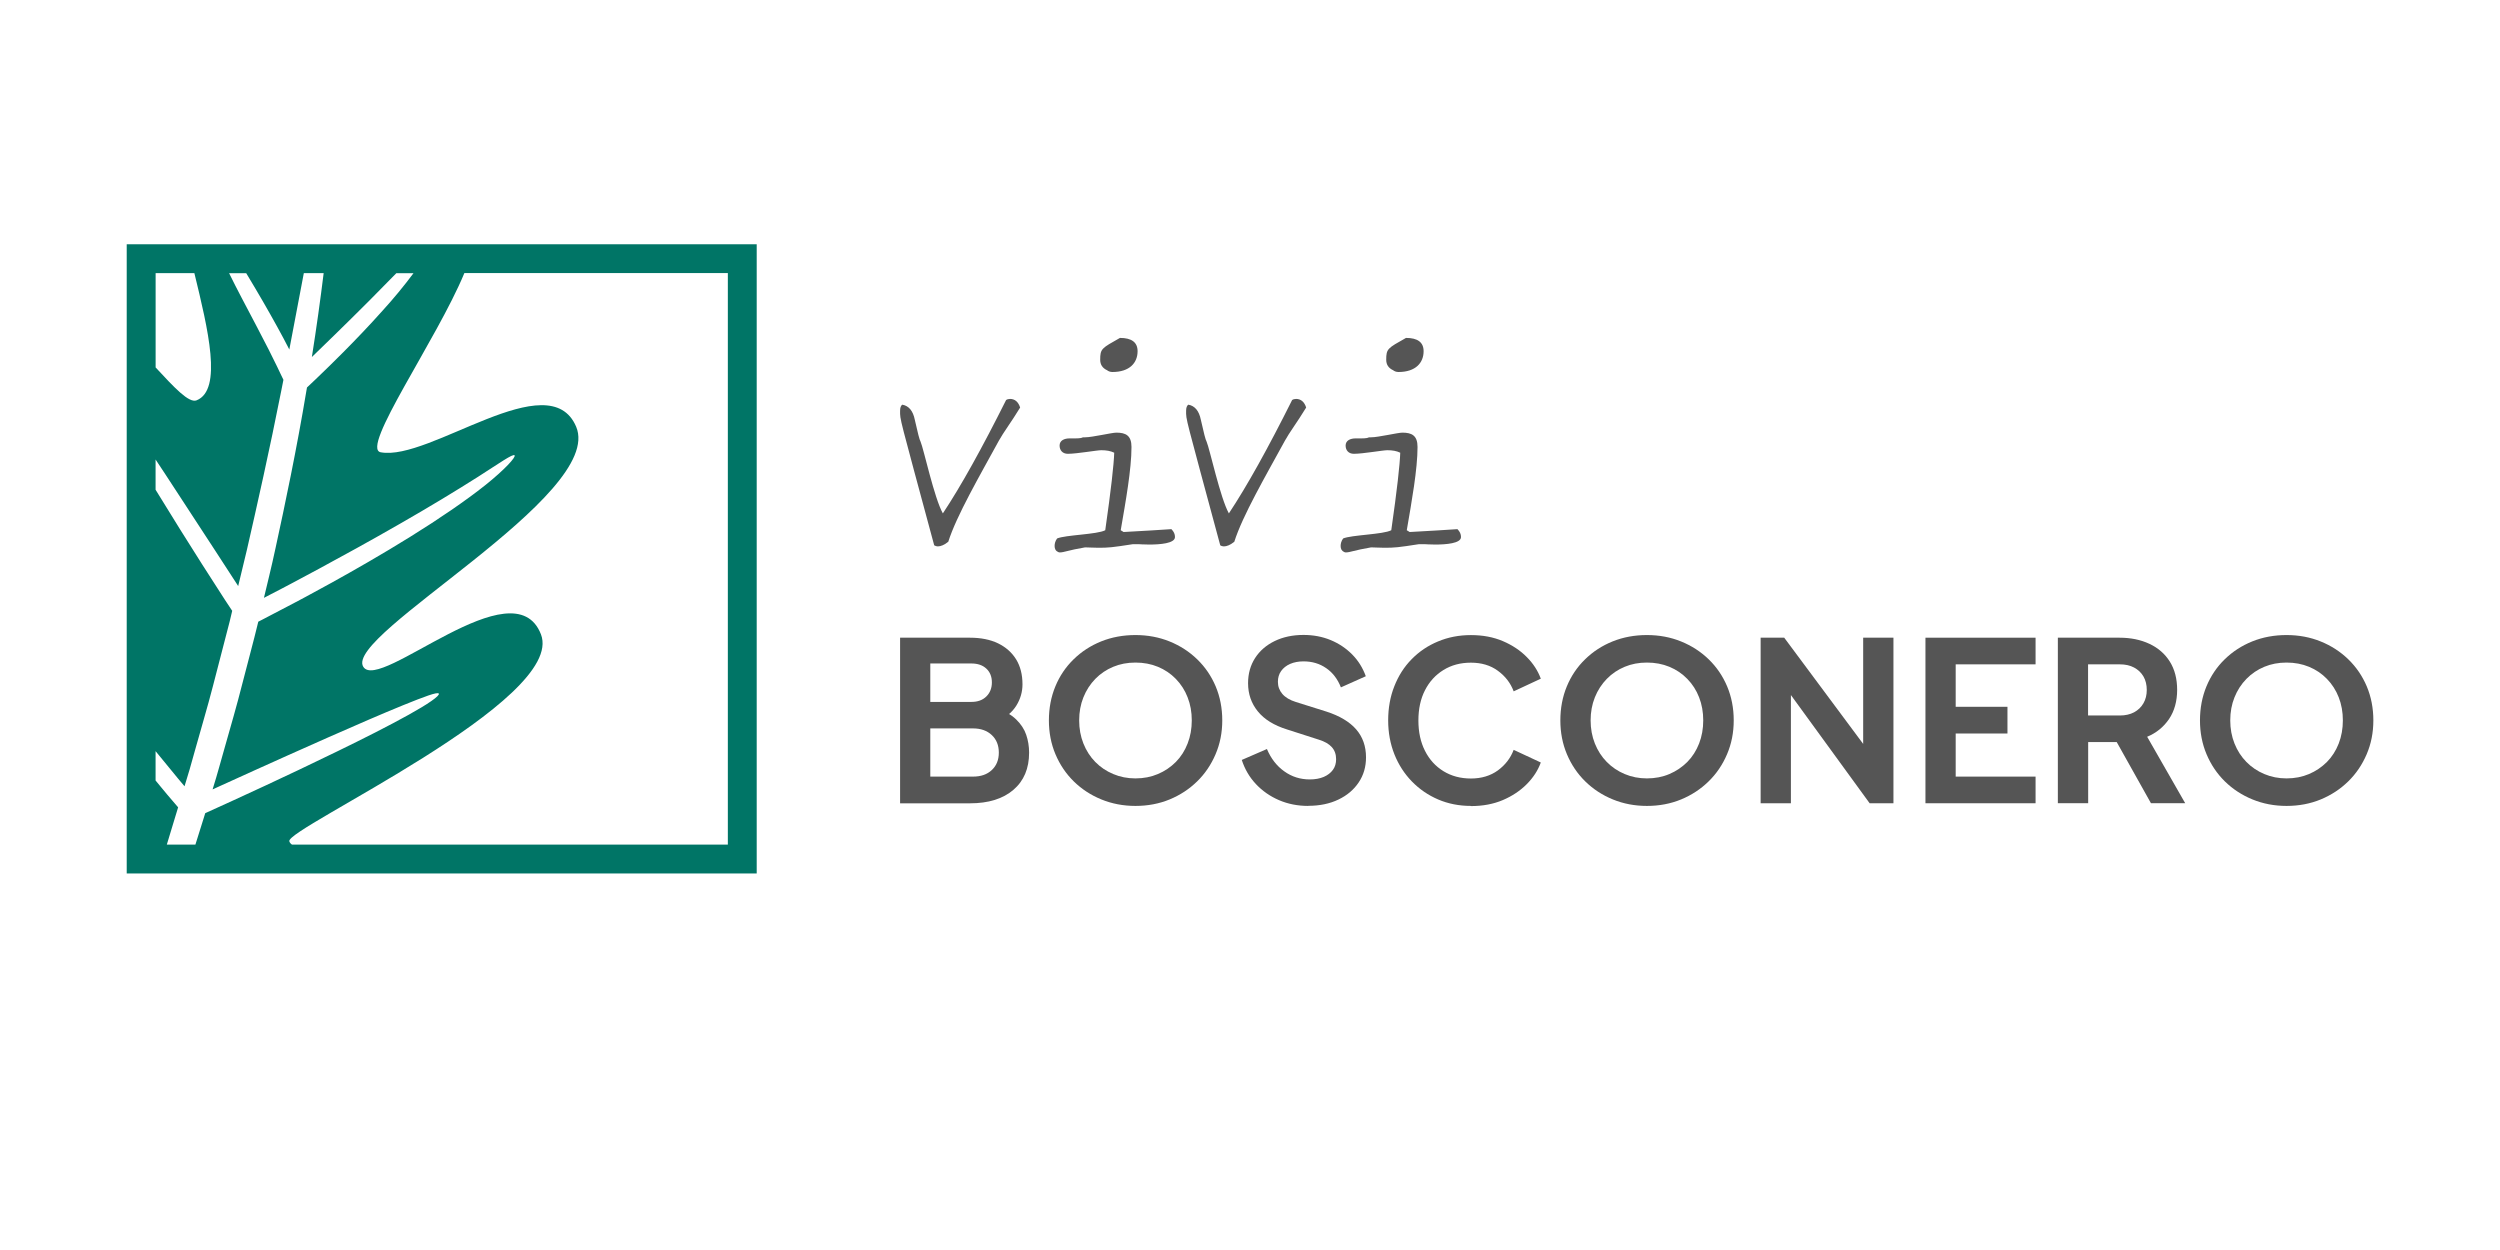 <svg xmlns="http://www.w3.org/2000/svg" xmlns:xlink="http://www.w3.org/1999/xlink" width="600" zoomAndPan="magnify" viewBox="0 0 450 225" height="300" preserveAspectRatio="xMidYMid meet" version="1.0"><defs><clipPath id="706ee88464"><path d="M 22.5 43.969 L 137 43.969 L 137 157.219 L 22.5 157.219 Z M 22.5 43.969 " clip-rule="nonzero"/></clipPath><clipPath id="9866add1e9"><path d="M 395 114 L 427.5 114 L 427.5 146 L 395 146 Z M 395 114 " clip-rule="nonzero"/></clipPath></defs><path fill="#555555" d="M 168.805 98.352 C 168.609 98.352 168.355 98.285 168.156 98.156 C 161.75 74.387 162.016 75.676 162.016 73.938 C 162.016 73.418 162.141 73.027 162.406 72.84 C 163.57 73.039 164.344 73.938 164.664 75.559 C 165.184 77.883 165.508 79.172 165.703 79.496 C 166.281 80.855 168.156 89.637 169.715 92.41 C 173.012 87.438 176.766 80.656 181.102 72 C 181.297 71.875 181.551 71.805 181.816 71.805 C 182.656 71.805 183.301 72.324 183.625 73.359 C 182.012 76.008 180.582 77.883 179.809 79.301 C 176.316 85.699 172.18 92.805 170.691 97.512 C 169.977 98.098 169.332 98.352 168.812 98.352 Z M 168.805 98.352 " fill-opacity="1" fill-rule="nonzero"/><path fill="#555555" d="M 189.828 98.285 C 189.828 97.836 189.953 97.375 190.277 96.926 C 191.762 96.281 197.516 96.211 198.945 95.441 C 199.98 88.199 200.5 83.551 200.559 81.488 C 199.914 81.168 199.141 81.039 198.23 81.039 C 197.457 81.039 193.828 81.684 192.215 81.684 C 191.246 81.684 190.727 81.039 190.727 80.199 C 190.727 79.289 191.566 78.91 192.535 78.91 L 193.574 78.91 C 194.289 78.91 194.738 78.84 194.934 78.715 L 195.324 78.715 C 196.617 78.715 200.109 77.875 200.949 77.875 C 202.633 77.875 203.668 78.391 203.668 80.453 C 203.668 84.457 202.633 90.203 201.73 95.441 L 202.25 95.762 C 206.066 95.566 208.914 95.371 210.848 95.246 C 211.301 95.695 211.496 96.152 211.496 96.664 C 211.496 97.824 208.777 98.02 206.84 98.02 C 205.871 98.02 205.027 97.953 204.961 97.953 L 203.922 97.953 C 200.176 98.539 199.52 98.598 197.711 98.598 C 196.742 98.598 195.969 98.527 195.316 98.527 C 192.215 99.047 191.566 99.438 190.727 99.438 C 190.598 99.438 190.531 99.367 190.473 99.367 C 190.023 99.172 189.828 98.793 189.828 98.273 Z M 198.035 64.762 C 198.035 62.758 198.289 62.691 201.594 60.824 C 203.668 60.824 204.766 61.598 204.766 63.219 C 204.766 65.289 203.348 66.961 200.234 66.961 C 199.844 66.961 199.52 66.832 199.266 66.637 C 198.426 66.246 198.035 65.602 198.035 64.762 Z M 198.035 64.762 " fill-opacity="1" fill-rule="nonzero"/><path fill="#555555" d="M 220.289 98.352 C 220.094 98.352 219.84 98.285 219.645 98.156 C 213.238 74.387 213.5 75.676 213.5 73.938 C 213.5 73.418 213.629 73.027 213.891 72.84 C 215.055 73.039 215.828 73.938 216.152 75.559 C 216.672 77.883 216.992 79.172 217.188 79.496 C 217.766 80.855 219.645 89.637 221.199 92.41 C 224.496 87.438 228.254 80.656 232.586 72 C 232.781 71.875 233.035 71.805 233.301 71.805 C 234.141 71.805 234.789 72.324 235.109 73.359 C 233.496 76.008 232.066 77.883 231.297 79.301 C 227.801 85.699 223.664 92.805 222.176 97.512 C 221.465 98.098 220.816 98.352 220.301 98.352 Z M 220.289 98.352 " fill-opacity="1" fill-rule="nonzero"/><path fill="#555555" d="M 241.312 98.285 C 241.312 97.836 241.441 97.375 241.762 96.926 C 243.25 96.281 249 96.211 250.43 95.441 C 251.469 88.199 251.984 83.551 252.043 81.488 C 251.398 81.168 250.625 81.039 249.715 81.039 C 248.941 81.039 245.312 81.684 243.699 81.684 C 242.73 81.684 242.211 81.039 242.211 80.199 C 242.211 79.289 243.055 78.91 244.023 78.91 L 245.059 78.91 C 245.773 78.91 246.223 78.84 246.418 78.715 L 246.809 78.715 C 248.102 78.715 251.594 77.875 252.434 77.875 C 254.117 77.875 255.156 78.391 255.156 80.453 C 255.156 84.457 254.117 90.203 253.219 95.441 L 253.738 95.762 C 257.551 95.566 260.398 95.371 262.336 95.246 C 262.785 95.695 262.98 96.152 262.98 96.664 C 262.98 97.824 260.262 98.02 258.324 98.02 C 257.355 98.02 256.516 97.953 256.445 97.953 L 255.41 97.953 C 251.664 98.539 251.008 98.598 249.199 98.598 C 248.23 98.598 247.457 98.527 246.801 98.527 C 243.699 99.047 243.055 99.438 242.211 99.438 C 242.086 99.438 242.016 99.367 241.957 99.367 C 241.508 99.172 241.312 98.793 241.312 98.273 Z M 249.52 64.762 C 249.52 62.758 249.773 62.691 253.082 60.824 C 255.156 60.824 256.25 61.598 256.25 63.219 C 256.25 65.289 254.832 66.961 251.723 66.961 C 251.328 66.961 251.008 66.832 250.754 66.637 C 249.91 66.246 249.52 65.602 249.52 64.762 Z M 249.52 64.762 " fill-opacity="1" fill-rule="nonzero"/><g clip-path="url(#706ee88464)"><path fill="#007566" d="M 22.809 43.969 L 22.809 157.219 L 136.207 157.219 L 136.207 43.969 Z M 28.012 49.168 L 34.988 49.168 C 37.441 59.242 40.094 70.176 35.387 72.059 C 34.008 72.617 31.348 69.734 28.012 66.141 Z M 36.941 146.375 C 36.836 146.734 36.719 147.098 36.602 147.469 L 35.172 152.031 L 30.027 152.031 C 30.516 150.438 30.977 148.906 31.406 147.48 C 31.633 146.734 31.848 146.004 32.062 145.32 C 31.398 144.566 30.75 143.797 30.105 143.031 L 28.922 141.605 C 28.656 141.285 28.344 140.914 28.004 140.492 L 28.004 135.207 L 32.09 140.191 L 33.215 141.527 C 33.566 140.375 33.883 139.359 34.137 138.48 L 35.105 135.039 C 36.172 131.18 37.336 127.352 38.332 123.48 L 41.344 111.855 L 41.797 109.949 L 40.496 107.984 C 40.496 107.984 38.859 105.438 36.406 101.617 C 34.078 97.953 31.023 93.098 28.004 88.152 L 28.004 82.711 C 28.609 83.629 29.215 84.547 29.832 85.477 L 38.723 99.094 C 41.129 102.809 42.746 105.289 42.746 105.289 L 42.871 105.496 L 44.445 98.957 C 46.219 91.199 48.555 80.844 50.609 70.43 C 50.746 69.754 50.883 69.082 51.012 68.395 L 51.012 68.355 C 51.012 68.355 50.434 67.156 50.434 67.156 C 50.434 67.156 49.641 65.445 48.352 62.906 C 47.059 60.355 45.27 56.984 43.477 53.574 C 42.707 52.098 41.941 50.613 41.238 49.176 L 44.32 49.176 C 44.848 50.059 45.375 50.945 45.914 51.844 C 47.832 55.078 49.68 58.371 51.02 60.883 C 51.422 61.645 51.785 62.328 52.078 62.914 C 53.008 58.109 53.887 53.438 54.688 49.168 L 58.258 49.168 C 57.684 53.84 56.969 58.988 56.137 64.262 C 57.633 62.816 62.133 58.469 66.547 54.043 C 68.207 52.371 69.852 50.691 71.34 49.176 L 74.43 49.176 C 72.707 51.484 70.879 53.703 68.934 55.84 C 63.895 61.5 58.426 66.715 58.426 66.715 L 56.852 68.238 L 55.258 69.746 C 55.219 69.949 55.18 70.145 55.148 70.359 C 53.438 80.676 51.285 90.918 49.613 98.578 C 48.82 102.301 48.027 105.398 47.508 107.613 L 50.758 105.926 C 50.758 105.926 61.457 100.336 71.906 94.328 C 77.141 91.336 82.285 88.219 86.09 85.797 C 89.887 83.375 92.332 81.625 92.625 81.957 C 92.91 82.262 90.875 84.508 87.371 87.312 C 83.871 90.105 78.93 93.469 73.871 96.605 C 68.816 99.75 63.66 102.691 59.758 104.852 C 55.863 107.008 53.23 108.387 53.23 108.387 L 47.148 111.57 L 46.492 111.902 C 45.602 115.617 44.574 119.301 43.633 123.012 C 42.648 126.922 41.512 130.801 40.418 134.668 L 39.418 138.207 C 39.113 139.289 38.734 140.609 38.266 142.094 L 39.594 141.488 C 39.594 141.488 49.32 137.043 59.082 132.727 C 63.973 130.566 68.863 128.445 72.582 126.93 C 76.301 125.426 78.785 124.48 78.988 124.852 C 79.195 125.242 77.004 126.754 73.559 128.66 C 70.125 130.574 65.449 132.941 60.746 135.227 C 51.344 139.82 41.824 144.148 41.824 144.148 L 36.934 146.375 Z M 131.004 152.031 L 52.555 152.031 C 52.301 151.848 52.137 151.652 52.078 151.426 C 51.43 149.109 101.969 126.023 97.371 114.18 C 92.508 101.664 68.297 124.695 65.391 120.023 C 61.82 114.289 108.926 89.168 103.711 76.816 C 98.867 65.359 77.336 83.07 68.523 81.41 C 64.805 80.715 78.609 61.176 83.586 49.156 L 131.012 49.156 L 131.012 152.023 Z M 131.004 152.031 " fill-opacity="1" fill-rule="nonzero"/></g><path fill="#555555" d="M 162.016 144.586 L 162.016 114.785 L 174.586 114.785 C 176.562 114.785 178.254 115.129 179.652 115.801 C 181.051 116.488 182.137 117.445 182.902 118.684 C 183.664 119.926 184.047 121.422 184.047 123.188 C 184.047 124.547 183.672 125.828 182.941 127.008 C 182.207 128.191 181.043 129.18 179.438 129.949 L 179.438 127.43 C 180.906 127.988 182.07 128.68 182.922 129.512 C 183.77 130.34 184.379 131.258 184.719 132.266 C 185.062 133.281 185.238 134.348 185.238 135.473 C 185.238 138.324 184.301 140.562 182.41 142.172 C 180.531 143.785 177.922 144.598 174.586 144.598 L 162.016 144.598 Z M 167.453 126.344 L 174.859 126.344 C 175.984 126.344 176.875 126.023 177.539 125.367 C 178.203 124.715 178.539 123.863 178.539 122.828 C 178.539 121.793 178.203 120.961 177.539 120.348 C 176.875 119.73 175.973 119.426 174.859 119.426 L 167.453 119.426 Z M 167.453 139.789 L 175.145 139.789 C 176.562 139.789 177.688 139.398 178.527 138.605 C 179.367 137.824 179.789 136.77 179.789 135.473 C 179.789 134.172 179.367 133.105 178.527 132.316 C 177.688 131.523 176.562 131.113 175.145 131.113 L 167.453 131.113 Z M 167.453 139.789 " fill-opacity="1" fill-rule="nonzero"/><path fill="#555555" d="M 204.383 145.066 C 202.191 145.066 200.148 144.676 198.258 143.902 C 196.359 143.129 194.707 142.047 193.289 140.66 C 191.871 139.27 190.777 137.641 189.984 135.766 C 189.191 133.887 188.801 131.855 188.801 129.668 C 188.801 127.477 189.191 125.418 189.965 123.551 C 190.734 121.684 191.832 120.055 193.25 118.676 C 194.668 117.289 196.32 116.215 198.219 115.449 C 200.117 114.688 202.172 114.309 204.383 114.309 C 206.594 114.309 208.656 114.699 210.547 115.469 C 212.445 116.242 214.098 117.316 215.516 118.695 C 216.934 120.074 218.031 121.684 218.824 123.551 C 219.605 125.418 220.008 127.457 220.008 129.668 C 220.008 131.875 219.605 133.887 218.801 135.766 C 218 137.641 216.895 139.281 215.477 140.66 C 214.059 142.047 212.414 143.121 210.527 143.902 C 208.648 144.676 206.594 145.066 204.383 145.066 Z M 204.383 140.113 C 205.852 140.113 207.199 139.848 208.422 139.328 C 209.656 138.812 210.723 138.078 211.652 137.152 C 212.57 136.223 213.277 135.109 213.773 133.828 C 214.273 132.551 214.52 131.16 214.52 129.668 C 214.52 128.172 214.273 126.793 213.773 125.523 C 213.285 124.254 212.57 123.148 211.652 122.203 C 210.73 121.254 209.656 120.531 208.422 120.023 C 207.199 119.516 205.852 119.262 204.383 119.262 C 202.914 119.262 201.605 119.516 200.383 120.023 C 199.148 120.531 198.082 121.254 197.152 122.203 C 196.234 123.148 195.52 124.254 195.012 125.523 C 194.504 126.793 194.25 128.172 194.25 129.668 C 194.25 131.16 194.504 132.551 195.012 133.828 C 195.52 135.109 196.234 136.215 197.152 137.152 C 198.074 138.09 199.148 138.812 200.383 139.328 C 201.605 139.848 202.945 140.113 204.383 140.113 Z M 204.383 140.113 " fill-opacity="1" fill-rule="nonzero"/><path fill="#555555" d="M 235.492 145.066 C 233.594 145.066 231.844 144.723 230.23 144.031 C 228.613 143.336 227.227 142.367 226.062 141.129 C 224.898 139.887 224.055 138.441 223.52 136.789 L 228.047 134.824 C 228.77 136.535 229.809 137.875 231.168 138.84 C 232.527 139.82 234.062 140.297 235.777 140.297 C 236.734 140.297 237.566 140.141 238.281 139.84 C 238.984 139.535 239.531 139.113 239.922 138.578 C 240.316 138.039 240.5 137.406 240.5 136.652 C 240.5 135.773 240.238 135.051 239.719 134.473 C 239.199 133.898 238.418 133.457 237.379 133.137 L 231.656 131.297 C 229.34 130.574 227.586 129.5 226.414 128.055 C 225.238 126.617 224.652 124.918 224.652 122.973 C 224.652 121.266 225.074 119.758 225.914 118.449 C 226.758 117.141 227.93 116.125 229.438 115.391 C 230.941 114.66 232.676 114.289 234.621 114.289 C 236.41 114.289 238.055 114.602 239.551 115.227 C 241.047 115.852 242.328 116.723 243.414 117.824 C 244.5 118.93 245.305 120.23 245.844 121.723 L 241.363 123.727 C 240.773 122.23 239.895 121.078 238.719 120.27 C 237.547 119.457 236.188 119.047 234.633 119.047 C 233.723 119.047 232.918 119.203 232.223 119.504 C 231.531 119.809 230.992 120.238 230.602 120.785 C 230.211 121.332 230.023 121.977 230.023 122.73 C 230.023 123.559 230.289 124.285 230.824 124.91 C 231.363 125.535 232.176 126.023 233.27 126.363 L 238.758 128.086 C 241.137 128.855 242.918 129.922 244.102 131.277 C 245.285 132.637 245.883 134.316 245.883 136.32 C 245.883 138.031 245.441 139.535 244.559 140.844 C 243.68 142.152 242.469 143.18 240.91 143.922 C 239.367 144.664 237.555 145.047 235.5 145.047 Z M 235.492 145.066 " fill-opacity="1" fill-rule="nonzero"/><path fill="#555555" d="M 264.77 145.066 C 262.641 145.066 260.664 144.676 258.863 143.902 C 257.062 143.129 255.488 142.047 254.137 140.66 C 252.789 139.27 251.742 137.648 250.996 135.785 C 250.254 133.918 249.871 131.875 249.871 129.668 C 249.871 127.457 250.234 125.406 250.977 123.531 C 251.711 121.656 252.75 120.023 254.098 118.656 C 255.449 117.277 257.023 116.215 258.844 115.461 C 260.664 114.699 262.629 114.316 264.77 114.316 C 266.914 114.316 268.82 114.68 270.516 115.402 C 272.207 116.125 273.645 117.074 274.816 118.266 C 275.992 119.445 276.832 120.758 277.344 122.164 L 272.461 124.441 C 271.902 122.945 270.953 121.715 269.613 120.738 C 268.285 119.758 266.66 119.281 264.77 119.281 C 262.883 119.281 261.25 119.719 259.82 120.602 C 258.395 121.48 257.289 122.691 256.496 124.246 C 255.703 125.789 255.312 127.605 255.312 129.688 C 255.312 131.77 255.703 133.586 256.496 135.148 C 257.277 136.711 258.395 137.934 259.82 138.812 C 261.25 139.691 262.902 140.133 264.77 140.133 C 266.641 140.133 268.285 139.645 269.613 138.676 C 270.945 137.699 271.895 136.469 272.461 134.973 L 277.344 137.25 C 276.832 138.664 275.992 139.965 274.816 141.148 C 273.645 142.328 272.207 143.289 270.516 144.012 C 268.82 144.734 266.902 145.094 264.77 145.094 Z M 264.77 145.066 " fill-opacity="1" fill-rule="nonzero"/><path fill="#555555" d="M 296.449 145.066 C 294.258 145.066 292.211 144.676 290.324 143.902 C 288.426 143.129 286.773 142.047 285.355 140.66 C 283.934 139.27 282.84 137.641 282.047 135.766 C 281.254 133.887 280.863 131.855 280.863 129.668 C 280.863 127.477 281.254 125.418 282.027 123.551 C 282.801 121.684 283.895 120.055 285.316 118.676 C 286.734 117.289 288.387 116.215 290.285 115.449 C 292.184 114.688 294.238 114.309 296.449 114.309 C 298.66 114.309 300.723 114.699 302.609 115.469 C 304.508 116.242 306.16 117.316 307.582 118.695 C 309 120.074 310.094 121.684 310.887 123.551 C 311.668 125.418 312.07 127.457 312.07 129.668 C 312.07 131.875 311.668 133.887 310.867 135.766 C 310.066 137.641 308.961 139.281 307.539 140.66 C 306.121 142.047 304.48 143.121 302.59 143.902 C 300.711 144.676 298.66 145.066 296.449 145.066 Z M 296.449 140.113 C 297.914 140.113 299.266 139.848 300.488 139.328 C 301.711 138.812 302.785 138.078 303.715 137.152 C 304.637 136.223 305.34 135.109 305.84 133.828 C 306.336 132.551 306.582 131.16 306.582 129.668 C 306.582 128.172 306.336 126.793 305.84 125.523 C 305.352 124.254 304.637 123.148 303.715 122.203 C 302.797 121.254 301.719 120.531 300.488 120.023 C 299.254 119.516 297.914 119.262 296.449 119.262 C 294.98 119.262 293.668 119.516 292.445 120.023 C 291.215 120.531 290.148 121.254 289.219 122.203 C 288.297 123.148 287.586 124.254 287.074 125.523 C 286.566 126.793 286.312 128.172 286.312 129.668 C 286.312 131.16 286.566 132.551 287.074 133.828 C 287.586 135.109 288.297 136.215 289.219 137.152 C 290.137 138.09 291.215 138.812 292.445 139.328 C 293.668 139.848 295.008 140.113 296.449 140.113 Z M 296.449 140.113 " fill-opacity="1" fill-rule="nonzero"/><path fill="#555555" d="M 316.914 144.586 L 316.914 114.785 L 321.16 114.785 L 337.574 136.867 L 335.371 137.309 L 335.371 114.785 L 340.82 114.785 L 340.82 144.586 L 336.535 144.586 L 320.355 122.348 L 322.363 121.91 L 322.363 144.586 Z M 316.914 144.586 " fill-opacity="1" fill-rule="nonzero"/><path fill="#555555" d="M 352.023 119.582 L 352.023 127.223 L 361.344 127.223 L 361.344 132.031 L 352.023 132.031 L 352.023 139.789 L 366.402 139.789 L 366.402 144.586 L 346.582 144.586 L 346.582 114.785 L 366.402 114.785 L 366.402 119.582 Z M 352.023 119.582 " fill-opacity="1" fill-rule="nonzero"/><path fill="#555555" d="M 370.414 144.586 L 370.414 114.785 L 381.508 114.785 C 383.531 114.785 385.332 115.156 386.898 115.891 C 388.465 116.625 389.688 117.688 390.566 119.086 C 391.445 120.484 391.887 122.184 391.887 124.188 C 391.887 126.188 391.398 127.988 390.43 129.422 C 389.449 130.859 388.141 131.934 386.488 132.617 L 393.336 144.578 L 387.172 144.578 L 379.844 131.492 L 383.367 133.574 L 375.871 133.574 L 375.871 144.578 L 370.426 144.578 Z M 375.852 128.789 L 381.574 128.789 C 382.562 128.789 383.414 128.594 384.141 128.211 C 384.863 127.82 385.422 127.281 385.82 126.59 C 386.223 125.895 386.418 125.094 386.418 124.188 C 386.418 123.277 386.223 122.445 385.82 121.762 C 385.422 121.078 384.863 120.551 384.141 120.16 C 383.414 119.77 382.562 119.582 381.574 119.582 L 375.852 119.582 Z M 375.852 128.789 " fill-opacity="1" fill-rule="nonzero"/><g clip-path="url(#9866add1e9)"><path fill="#555555" d="M 411.578 145.066 C 409.387 145.066 407.344 144.676 405.457 143.902 C 403.559 143.129 401.906 142.047 400.484 140.66 C 399.066 139.27 397.973 137.641 397.18 135.766 C 396.387 133.887 395.996 131.855 395.996 129.668 C 395.996 127.477 396.387 125.418 397.16 123.551 C 397.934 121.684 399.027 120.055 400.445 118.676 C 401.867 117.289 403.52 116.215 405.418 115.449 C 407.312 114.688 409.367 114.309 411.578 114.309 C 413.789 114.309 415.855 114.699 417.742 115.469 C 419.641 116.242 421.293 117.316 422.711 118.695 C 424.129 120.074 425.227 121.684 426.02 123.551 C 426.801 125.418 427.203 127.457 427.203 129.668 C 427.203 131.875 426.801 133.887 426 135.766 C 425.195 137.641 424.09 139.281 422.672 140.66 C 421.254 142.047 419.609 143.121 417.723 143.902 C 415.844 144.676 413.789 145.066 411.578 145.066 Z M 411.578 140.113 C 413.047 140.113 414.398 139.848 415.621 139.328 C 416.844 138.812 417.918 138.078 418.848 137.152 C 419.766 136.223 420.473 135.109 420.973 133.828 C 421.469 132.551 421.715 131.16 421.715 129.668 C 421.715 128.172 421.469 126.793 420.973 125.523 C 420.48 124.254 419.766 123.148 418.848 122.203 C 417.93 121.254 416.852 120.531 415.621 120.023 C 414.387 119.516 413.047 119.262 411.578 119.262 C 410.113 119.262 408.801 119.516 407.578 120.023 C 406.348 120.531 405.281 121.254 404.352 122.203 C 403.43 123.148 402.715 124.254 402.207 125.523 C 401.699 126.793 401.445 128.172 401.445 129.668 C 401.445 131.16 401.699 132.551 402.207 133.828 C 402.715 135.109 403.43 136.215 404.352 137.152 C 405.27 138.09 406.348 138.812 407.578 139.328 C 408.801 139.848 410.141 140.113 411.578 140.113 Z M 411.578 140.113 " fill-opacity="1" fill-rule="nonzero"/></g></svg>